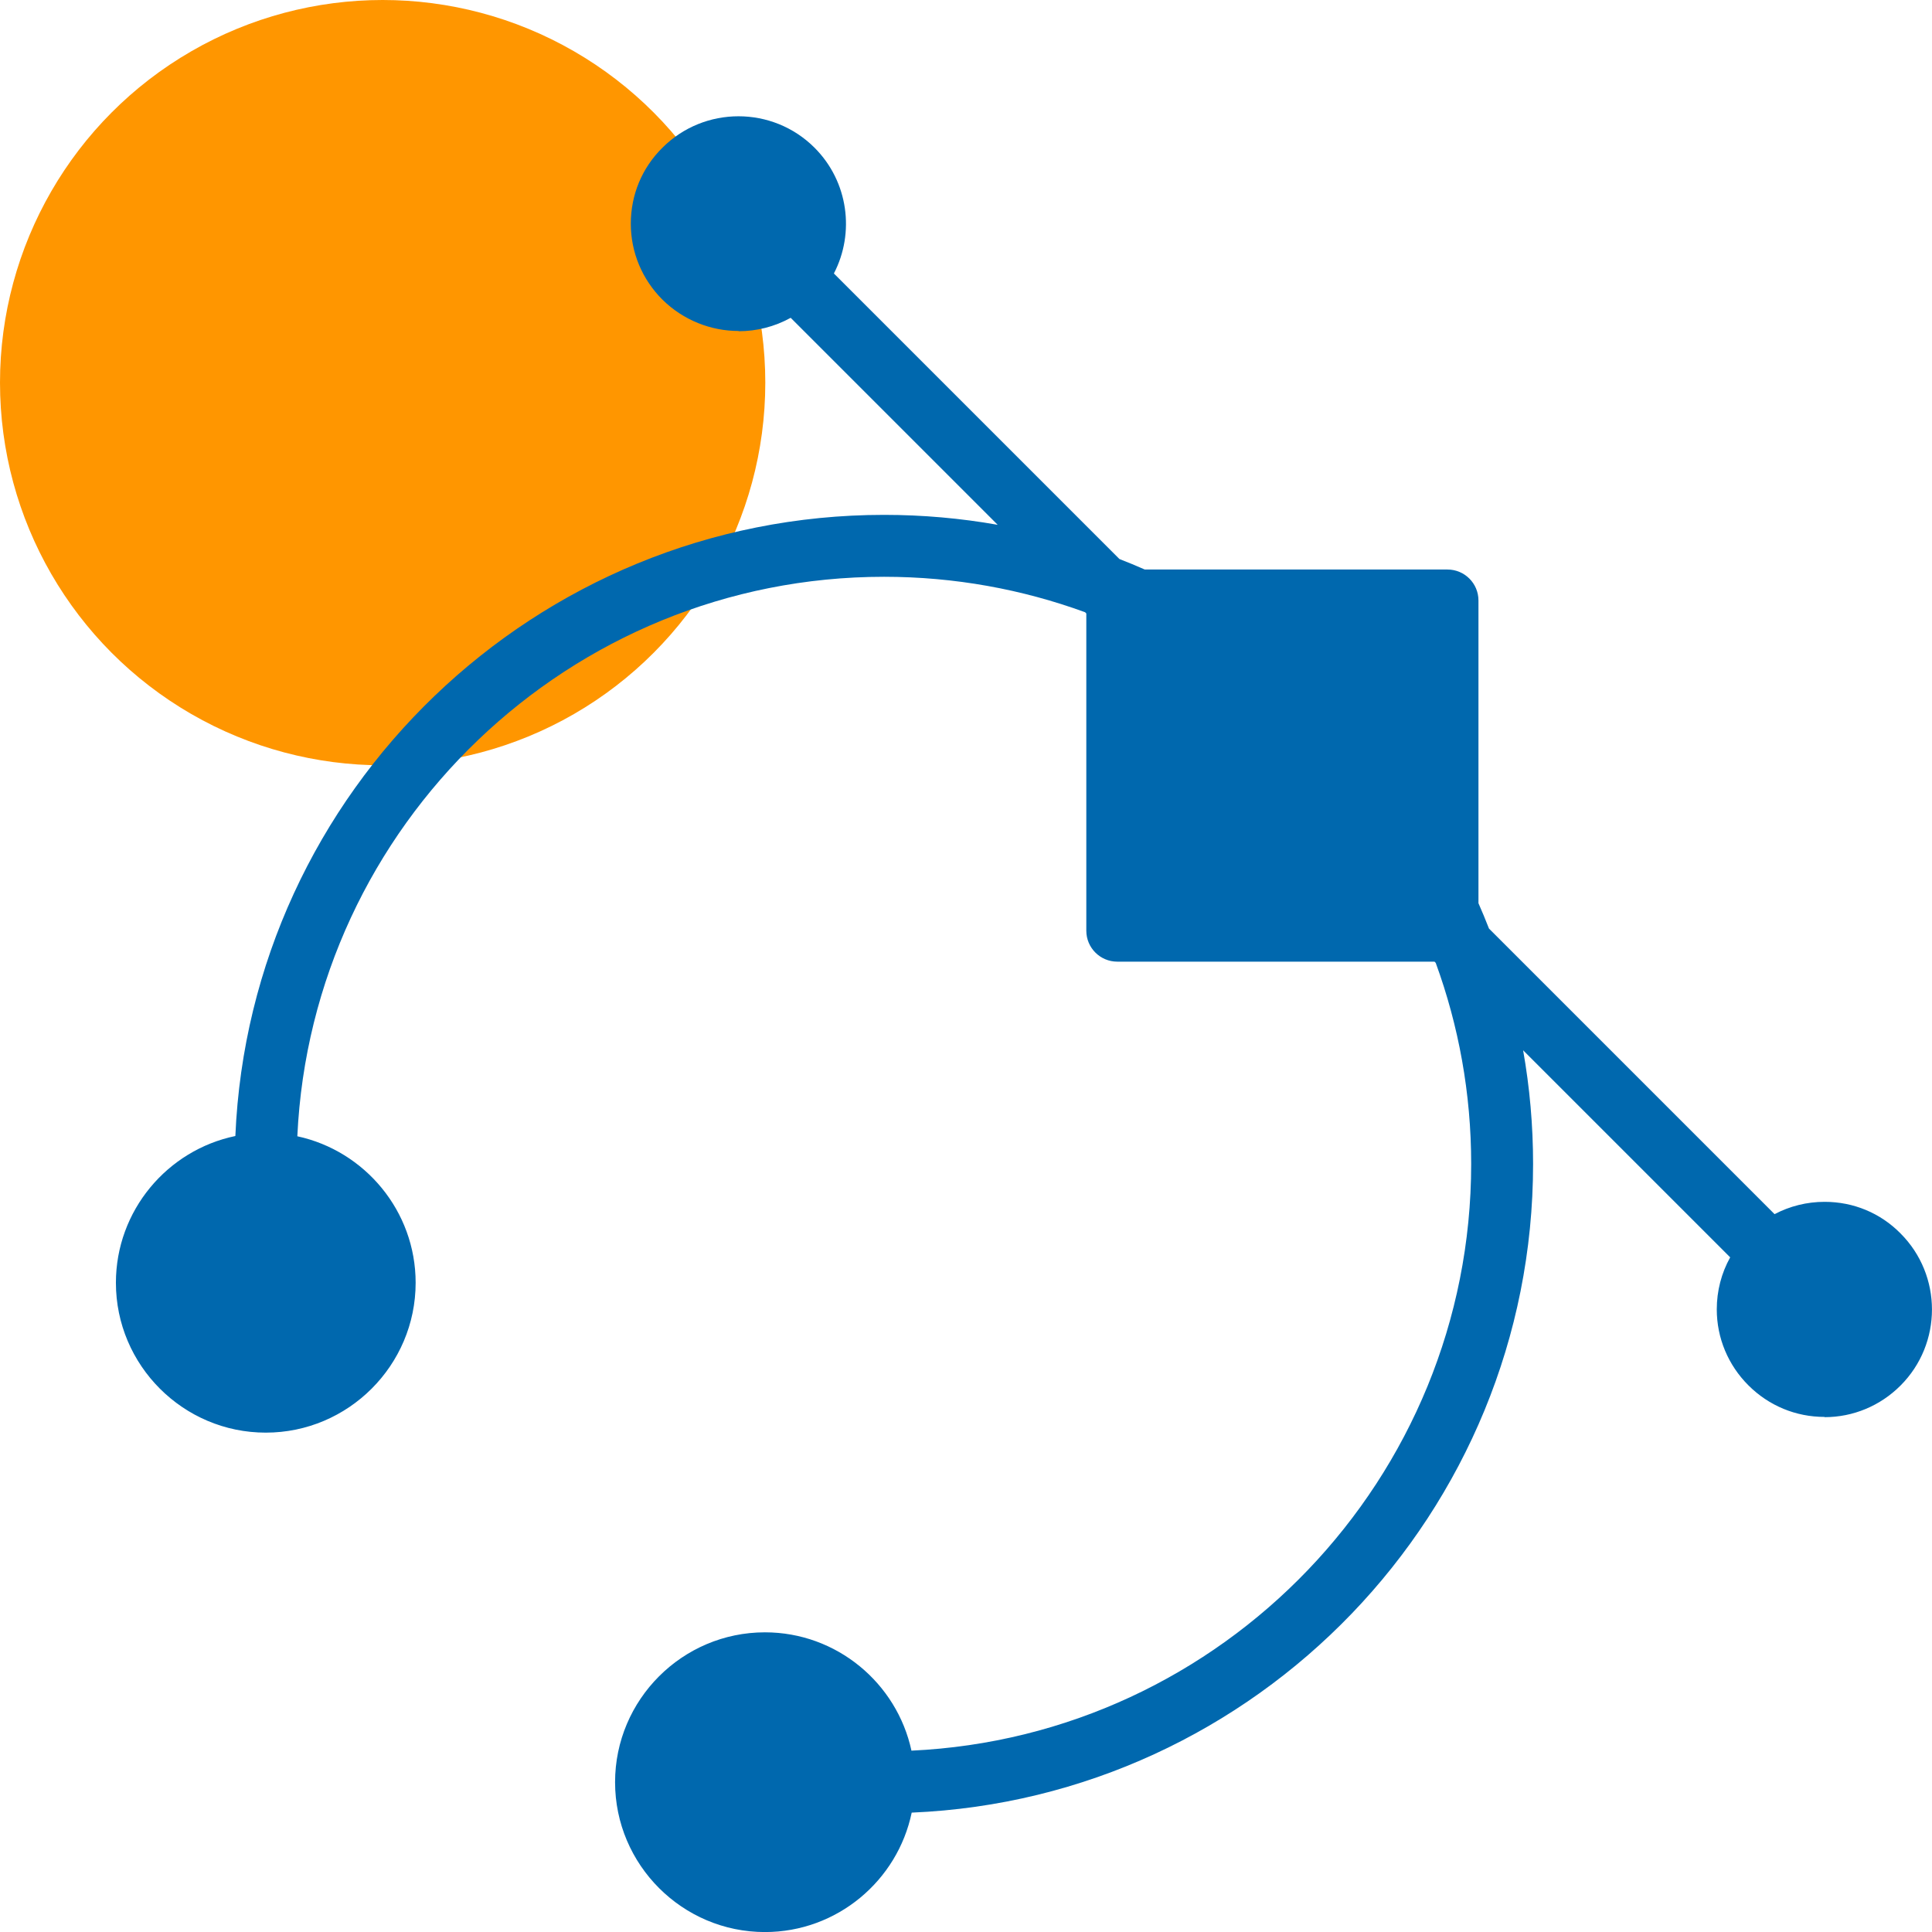 <?xml version="1.0" encoding="UTF-8"?>
<svg id="Calque_2" data-name="Calque 2" xmlns="http://www.w3.org/2000/svg" viewBox="0 0 1199.95 1200">
  <defs>
    <style>
      .cls-1 {
        fill: #ff9600;
      }

      .cls-1, .cls-2 {
        stroke-width: 0px;
      }

      .cls-2 {
        fill: #0068ae;
      }
    </style>
  </defs>
  <g id="Calque_1-2" data-name="Calque 1">
    <circle class="cls-1" cx="237.66" cy="237.66" r="237.66"/>
    <path class="cls-2" d="m1180.42,766.08c-12.57-12.72-29.24-19.63-47.17-19.63-11.05,0-21.63,2.68-31.08,7.65l-177.38-177.38c-2.07-5.3-4.24-10.55-6.53-15.74v-188.02c0-10.62-8.61-19.23-19.23-19.23h-188.01c-5.2-2.29-10.45-4.47-15.76-6.54l-177.34-177.34c13.08-25.17,9.08-57-12.01-78.1-26.04-26.04-68.45-26.04-94.49,0-12.72,12.57-19.63,29.34-19.63,47.17s7.06,34.6,19.63,47.17c13.07,12.92,30.29,19.48,47.32,19.48v.15c11.14,0,22.3-2.76,32.35-8.33l128.57,128.57c-22.92-4.06-46.5-6.18-70.58-6.18-216.61,0-393.79,171.53-402.9,385.79-42.27,8.77-74.19,46.35-74.19,91.15,0,51.27,41.81,93.08,93.08,93.08s93.08-41.81,93.08-93.08c0-44.55-31.57-81.95-73.48-90.99,9.01-193.14,169.04-347.49,364.4-347.49,43.84,0,85.9,7.78,124.87,22.02l.76.76v197.03c0,10.62,8.61,19.23,19.23,19.23h197.03l.76.76c14.24,38.97,22.02,81.02,22.02,124.87,0,195.42-154.39,355.48-347.64,364.41-9.04-41.92-46.44-73.49-91-73.49-51.27,0-93.08,41.81-93.08,93.08s41.81,93.08,93.08,93.08c44.8,0,82.37-31.92,91.15-74.18,214.33-9.04,385.94-186.39,385.94-402.91,0-24.07-2.12-47.66-6.19-70.58l128.61,128.61c-5.45,9.77-8.33,20.82-8.33,32.31,0,17.83,7.06,34.6,19.63,47.17,12.72,12.72,29.49,19.63,47.32,19.63v.15c17.83,0,34.6-7.06,47.17-19.63,26.04-26.04,26.04-68.45,0-94.49Z"/>
  </g>
</svg>